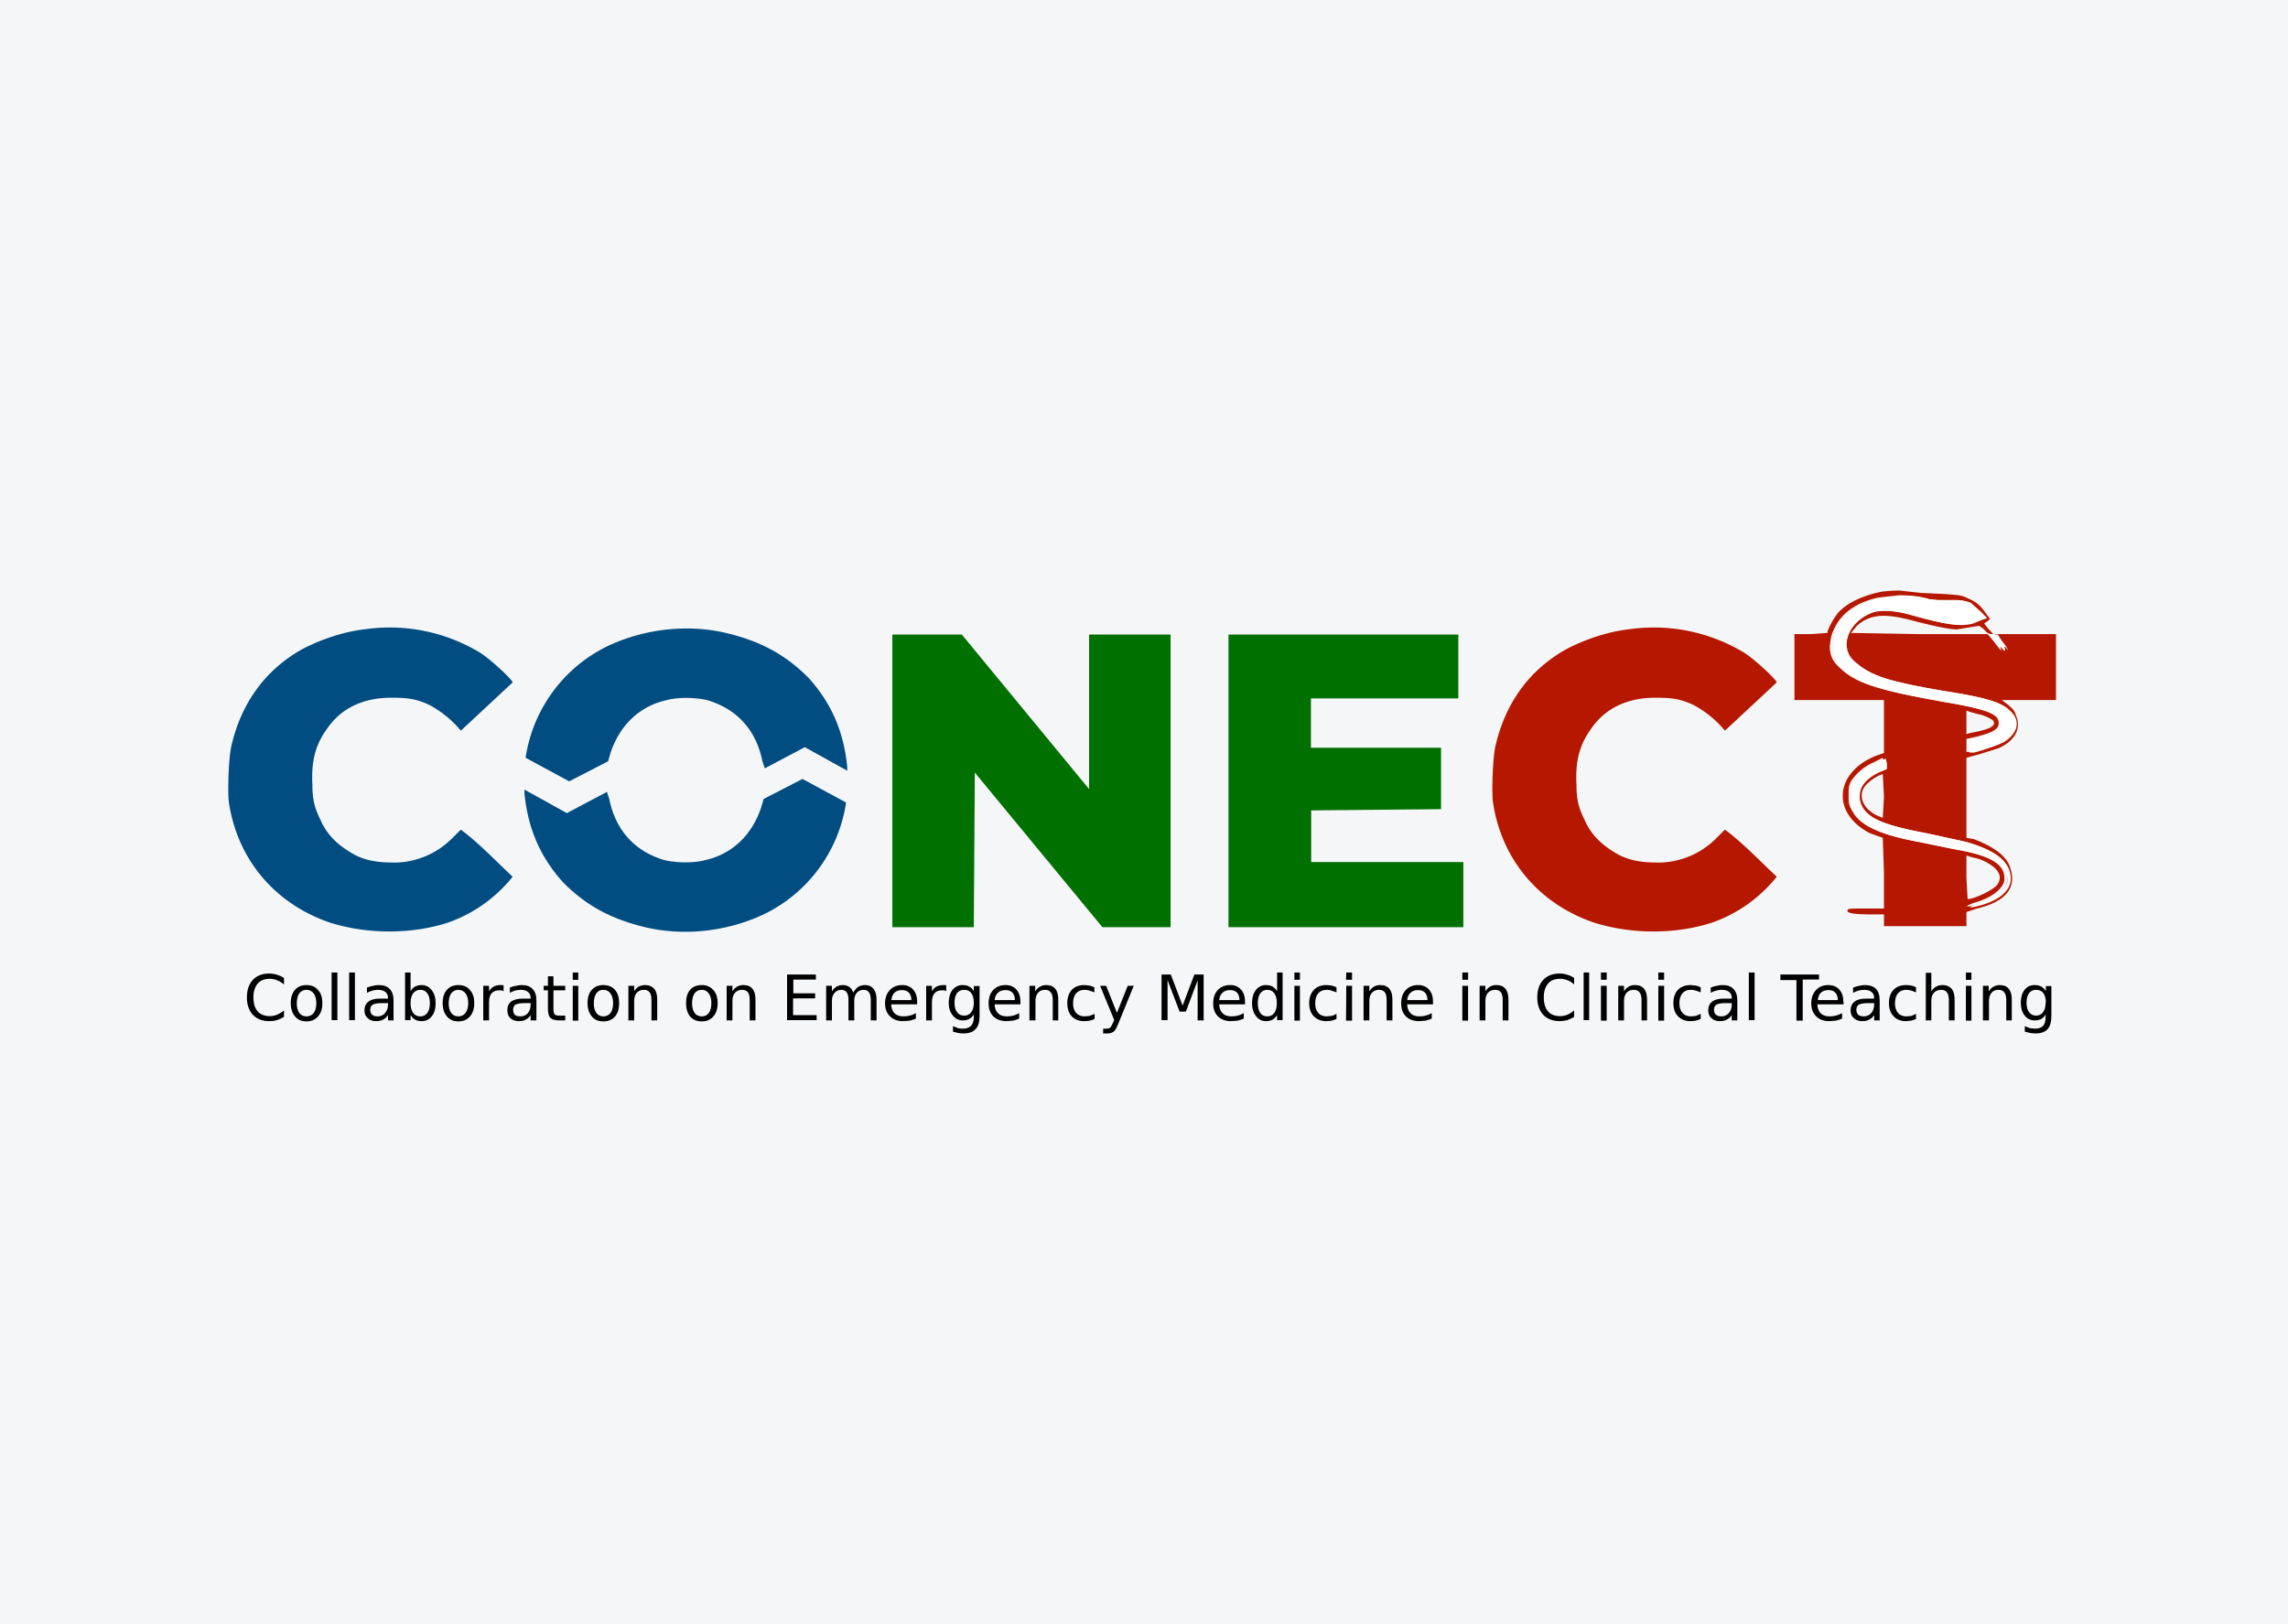 <?xml version="1.0" encoding="UTF-8"?>
<svg xmlns="http://www.w3.org/2000/svg" xmlns:xlink="http://www.w3.org/1999/xlink" width="345" height="245" viewBox="0 0 91.28 64.82">
  <path fill="#f5f6f7" d="M-44.6 323.27h91.28v64.82H-44.6z" transform="translate(44.6 -323.27)"></path>
  <path d="M11.33 39.03v.26q-.13-.12-.27-.17-.14-.06-.3-.06-.31 0-.48.19-.17.2-.17.55 0 .37.17.56.17.19.48.19.16 0 .3-.06.14-.06.27-.17v.26q-.13.08-.28.13-.14.04-.3.04-.42 0-.66-.25-.24-.26-.24-.7 0-.44.24-.7.24-.25.65-.25.17 0 .31.05.15.04.28.13zm.9.47q-.18 0-.29.14-.1.15-.1.4 0 .24.1.38t.29.14q.18 0 .29-.14.1-.14.1-.39 0-.24-.1-.38-.11-.15-.29-.15zm0-.19q.3 0 .46.2.17.18.17.52t-.17.53q-.17.2-.46.2-.3 0-.46-.2-.17-.2-.17-.53 0-.34.17-.53.16-.19.46-.19zm1-.5h.23v1.9h-.23zm.7 0h.23v1.9h-.23zm1.32 1.22q-.27 0-.38.06-.1.06-.1.21 0 .12.08.2.08.06.21.06.19 0 .3-.13.12-.13.12-.35v-.05zm.45-.1v.79h-.22v-.21q-.08.12-.2.18-.11.06-.28.06-.21 0-.33-.12-.13-.11-.13-.31 0-.23.16-.35.15-.12.46-.12h.32v-.02q0-.16-.1-.24-.1-.09-.3-.09-.11 0-.22.03t-.22.09v-.21q.13-.05.24-.07.12-.03.23-.03.3 0 .44.16.15.15.15.46zm1.45.1q0-.25-.1-.39t-.28-.14q-.18 0-.29.14-.1.14-.1.4 0 .24.1.38t.29.14q.18 0 .28-.14.1-.14.1-.39zm-.77-.48q.07-.12.18-.18.11-.06.26-.06.25 0 .4.2.16.2.16.52 0 .33-.15.52-.16.2-.4.2-.16 0-.27-.06-.1-.06-.18-.18v.2h-.22v-1.9h.22zm1.91-.05q-.18 0-.29.14-.1.15-.1.4 0 .24.1.38t.29.14q.18 0 .28-.14.11-.14.11-.39 0-.24-.1-.38-.11-.15-.3-.15zm0-.19q.3 0 .46.2.17.18.17.52t-.17.53q-.17.2-.46.2-.3 0-.46-.2-.17-.2-.17-.53 0-.34.17-.53.16-.19.46-.19zm1.8.25q-.04-.03-.09-.04h-.1q-.18 0-.29.12-.1.12-.1.35v.73h-.23v-1.38h.23v.22q.07-.13.19-.19.1-.06.27-.06h.05l.07.01zm.86.47q-.28 0-.38.06-.1.06-.1.21 0 .12.07.2.08.06.22.06.19 0 .3-.13.11-.13.11-.35v-.05zm.45-.1v.79h-.23v-.21q-.08.12-.2.18-.1.06-.27.06-.21 0-.34-.12-.12-.11-.12-.31 0-.23.15-.35.16-.12.47-.12h.31v-.02q0-.16-.1-.24-.1-.09-.29-.09-.12 0-.23.03-.1.03-.21.09v-.21q.12-.05.24-.07.12-.03.23-.03.3 0 .44.16.15.15.15.46zm.68-.97v.38h.47v.18h-.47v.74q0 .17.05.22.05.05.19.05h.23v.19h-.23q-.26 0-.36-.1-.1-.1-.1-.36v-.74h-.17v-.18h.17v-.38zm.77.38h.22v1.39h-.22zm0-.53h.22v.29h-.22zm1.22.69q-.18 0-.28.14-.1.15-.1.4 0 .24.1.38t.28.14q.18 0 .29-.14.1-.14.1-.39 0-.24-.1-.38-.1-.15-.29-.15zm0-.19q.3 0 .47.2.16.18.16.52t-.16.53q-.17.2-.47.2-.3 0-.46-.2-.17-.2-.17-.53 0-.34.17-.53t.46-.19zm2.15.58v.83h-.23v-.82q0-.2-.07-.3-.08-.1-.23-.1-.18 0-.29.12-.1.12-.1.32v.78h-.23v-1.38h.23v.22q.08-.13.18-.19.12-.06.26-.06.23 0 .36.15.12.14.12.43zM28 39.5q-.19 0-.29.14-.1.15-.1.4 0 .24.1.38t.29.14q.18 0 .28-.14.1-.14.1-.39 0-.24-.1-.38-.1-.15-.28-.15zm0-.19q.29 0 .46.2.17.18.17.52t-.17.53q-.17.2-.46.2-.3 0-.47-.2-.16-.2-.16-.53 0-.34.16-.53.17-.19.47-.19zm2.14.58v.83h-.23v-.82q0-.2-.07-.3-.08-.1-.23-.1-.18 0-.29.12-.1.12-.1.32v.78h-.23v-1.38h.23v.22q.08-.13.19-.19.1-.06.25-.06.24 0 .36.15.12.14.12.43zm1.26-1h1.15v.2h-.9v.55h.87v.2h-.88v.67h.94v.2H31.4zm2.64.72q.09-.15.2-.23.12-.07.28-.07.21 0 .33.15.12.15.12.43v.83h-.23v-.82q0-.2-.07-.3-.07-.1-.21-.1-.18 0-.28.12-.1.12-.1.32v.78h-.23v-.82q0-.2-.07-.3-.07-.1-.21-.1-.18 0-.28.13-.1.11-.1.31v.78h-.23v-1.38h.23v.22q.08-.13.19-.19.1-.06.25-.06t.26.08q.1.07.15.22zm2.55.36v.11h-1.04q.02.24.14.36.13.12.35.12.13 0 .25-.03.13-.03.25-.1v.22q-.12.05-.25.08l-.26.02q-.33 0-.52-.19-.2-.19-.2-.52t.19-.53q.18-.2.5-.2.27 0 .43.18.16.18.16.48zm-.23-.06q0-.19-.1-.3-.1-.1-.27-.1-.19 0-.3.1-.11.1-.13.3zm1.39-.35q-.03-.03-.08-.04h-.1q-.19 0-.29.12-.1.12-.1.35v.73h-.23v-1.38h.23v.22q.07-.13.18-.19.12-.06.28-.06h.05l.06.01zm1.1.45q0-.24-.1-.38-.1-.13-.28-.13-.19 0-.29.13-.1.14-.1.38 0 .25.1.38.1.14.29.14.18 0 .28-.14.1-.13.1-.38zm.23.54q0 .35-.16.52-.16.17-.48.17-.12 0-.22-.02l-.2-.05v-.22l.2.08q.09.02.19.02.22 0 .33-.11.11-.12.11-.35v-.11q-.07.12-.18.18-.1.06-.26.06-.25 0-.4-.2-.16-.19-.16-.5 0-.32.15-.52.16-.19.41-.19.15 0 .26.06.11.06.18.18v-.2h.23zm1.63-.58v.11h-1.03q.01.24.14.36.12.12.35.12.13 0 .25-.03t.24-.1v.22q-.12.05-.25.08l-.26.02q-.32 0-.52-.19-.19-.19-.19-.52t.18-.53q.19-.2.5-.2.27 0 .43.18.16.18.16.48zm-.22-.06q0-.19-.1-.3-.1-.1-.27-.1-.2 0-.3.1-.12.1-.14.3zm1.73-.02v.83H42v-.82q0-.2-.08-.3-.07-.1-.23-.1-.18 0-.28.12-.1.12-.1.32v.78h-.24v-1.38h.23v.22q.08-.13.2-.19.1-.06.24-.06.24 0 .36.15.12.14.12.43zm1.44-.49v.2l-.2-.07q-.09-.03-.19-.03-.21 0-.34.14-.12.14-.12.4 0 .24.12.38.13.14.34.14l.2-.02.2-.08v.2q-.1.05-.2.07-.1.02-.22.02-.31 0-.5-.2-.17-.19-.17-.52t.18-.53q.18-.19.5-.19l.2.02q.1.02.2.07zm.96 1.44q-.1.25-.18.32-.1.08-.25.08h-.18v-.19h.14q.09 0 .14-.04.05-.05.12-.21l.04-.1-.56-1.36h.24l.43 1.08.43-1.08h.24zm1.72-1.95h.37l.47 1.24.47-1.24h.37v1.83h-.24v-1.6l-.47 1.25h-.25l-.48-1.26v1.6h-.24Zm3.33 1.08v.11h-1.03q.01.24.14.36.12.12.35.12.13 0 .25-.03t.24-.1v.22q-.12.05-.25.08l-.26.02q-.32 0-.52-.19-.19-.19-.19-.52t.18-.53q.19-.2.5-.2.27 0 .43.18.16.18.16.48zm-.22-.06q0-.19-.1-.3-.1-.1-.27-.1-.2 0-.3.1-.12.1-.14.3zm1.5-.36v-.74h.22v1.9h-.22v-.2q-.08.12-.18.18-.11.06-.26.06-.25 0-.4-.2-.16-.2-.16-.52t.15-.52q.16-.2.4-.2.16 0 .27.06.1.06.18.18zm-.77.48q0 .25.1.4.1.13.28.13.18 0 .28-.14.1-.14.1-.39t-.1-.39q-.1-.14-.28-.14-.18 0-.28.14-.1.14-.1.4zm1.46-.69h.22v1.39h-.22Zm0-.53h.22v.29h-.22Zm1.68.59v.2l-.2-.07q-.09-.03-.19-.03-.22 0-.34.14-.12.14-.12.4 0 .24.12.38t.34.14l.2-.02q.1-.03.19-.08v.2q-.1.05-.2.07-.1.02-.21.02-.31 0-.5-.2-.18-.19-.18-.52t.19-.53q.18-.19.5-.19l.2.02q.1.02.2.07zm.39-.06h.23v1.39h-.24Zm0-.53h.23v.29h-.24Zm1.84 1.08v.83h-.23v-.82q0-.2-.07-.3-.08-.1-.23-.1-.18 0-.29.12-.1.12-.1.32v.78h-.23v-1.38h.23v.22q.08-.13.19-.19.1-.06.25-.06.24 0 .36.15.12.14.12.43zm1.62.08v.11h-1.03q.01.24.14.36.12.12.35.12.13 0 .25-.03t.24-.1v.22q-.12.05-.25.08l-.26.02q-.33 0-.52-.19t-.19-.52q0-.33.18-.53.19-.2.5-.2.27 0 .43.18.16.18.16.48zm-.22-.06q0-.19-.1-.3-.1-.1-.27-.1-.2 0-.3.1-.12.1-.14.3zm1.39-.57h.23v1.39h-.23zm0-.53h.23v.29h-.23zm1.84 1.08v.83h-.23v-.82q0-.2-.07-.3-.08-.1-.23-.1-.18 0-.29.12-.1.12-.1.32v.78h-.23v-1.38h.23v.22q.08-.13.19-.19.1-.06.25-.06.24 0 .36.15.12.14.12.43zm2.62-.86v.26q-.12-.12-.26-.17-.14-.06-.3-.06-.32 0-.48.19-.17.2-.17.55 0 .37.17.56.16.19.48.19.16 0 .3-.06.14-.06.26-.17v.26q-.13.08-.27.13-.15.04-.3.04-.42 0-.66-.25-.24-.26-.24-.7 0-.44.24-.7.24-.25.65-.25.17 0 .31.05.15.04.27.13zm.38-.22h.22v1.9h-.22zm.69.53h.23v1.39h-.23zm0-.53h.23v.29h-.23zm1.84 1.08v.83h-.22v-.82q0-.2-.08-.3-.08-.1-.23-.1-.18 0-.29.12-.1.12-.1.32v.78h-.23v-1.38h.23v.22q.08-.13.19-.19.1-.06.25-.06.24 0 .36.15.12.14.12.43zm.45-.55h.23v1.39h-.23zm0-.53h.23v.29h-.23zm1.69.59v.2l-.2-.07q-.1-.03-.2-.03-.21 0-.33.14-.12.14-.12.4 0 .24.12.38t.34.14l.2-.02.19-.08v.2q-.1.05-.2.07-.1.02-.22.02-.3 0-.49-.2-.18-.19-.18-.52t.18-.53q.19-.19.51-.19l.2.02q.1.02.2.07zm1.01.63q-.27 0-.38.06-.1.06-.1.21 0 .12.08.2.08.06.21.06.19 0 .3-.13.12-.13.12-.35v-.05zm.45-.1v.79h-.22v-.21q-.08.12-.2.18-.11.06-.28.06-.21 0-.33-.12-.13-.11-.13-.31 0-.23.16-.35.15-.12.46-.12h.32v-.02q0-.16-.1-.24-.11-.09-.3-.09-.11 0-.22.03-.12.03-.22.09v-.21q.13-.05.24-.07.12-.03.23-.03.3 0 .44.16.15.15.15.46zm.46-1.12H70v1.9h-.23zm1.26.08h1.54v.2h-.65v1.64h-.25v-1.62h-.64z"></path>
  <path d="M73.55 39.97v.11H72.5q.02.24.14.36.13.12.35.12.13 0 .25-.03.13-.03.25-.1v.22q-.12.05-.25.08l-.26.02q-.33 0-.52-.19-.2-.19-.2-.52t.19-.53q.18-.2.49-.2.28 0 .44.18.16.18.16.48zm-.23-.06q0-.19-.1-.3-.1-.1-.27-.1-.19 0-.3.1-.11.1-.13.3zm1.22.12q-.27 0-.38.06-.1.06-.1.21 0 .12.08.2.08.06.21.06.19 0 .3-.13.12-.13.12-.35v-.05zm.45-.1v.79h-.22v-.21q-.08.12-.2.18-.11.06-.28.06-.2 0-.33-.12-.13-.11-.13-.31 0-.23.16-.35.15-.12.46-.12h.32v-.02q0-.16-.1-.24-.1-.09-.3-.09-.11 0-.22.03t-.22.09v-.21q.13-.05.24-.07.12-.03.23-.03.3 0 .45.16.14.15.14.46zm1.45-.53v.2l-.19-.07q-.1-.03-.2-.03-.21 0-.33.14-.12.14-.12.4 0 .24.12.38t.34.14l.2-.02.18-.08v.2q-.1.05-.2.07l-.2.02q-.32 0-.5-.2-.18-.19-.18-.52t.18-.53q.19-.19.5-.19.11 0 .21.02.1.02.2.07zm1.54.49v.83h-.23v-.82q0-.2-.08-.3-.07-.1-.22-.1-.19 0-.3.12-.1.12-.1.32v.78h-.22v-1.9h.22v.74q.08-.13.2-.19.1-.06.25-.06.23 0 .36.15.12.14.12.43zm.45-.55h.22v1.39h-.22zm0-.53h.22v.29h-.22zm1.83 1.08v.83h-.22v-.82q0-.2-.08-.3-.07-.1-.23-.1-.18 0-.28.12-.1.12-.1.32v.78h-.24v-1.38h.23v.22q.08-.13.2-.19.1-.06.24-.06.24 0 .36.15.12.14.12.43zm1.36.12q0-.24-.1-.38-.1-.13-.29-.13-.18 0-.28.13-.1.14-.1.38 0 .25.1.38.1.14.28.14.18 0 .28-.14.1-.13.1-.38zm.22.54q0 .35-.15.52-.16.17-.48.17-.12 0-.22-.02l-.21-.05v-.22l.2.08.2.02q.22 0 .33-.11.1-.12.1-.35v-.11q-.06.12-.17.18-.11.06-.26.06-.26 0-.41-.2-.15-.19-.15-.5 0-.32.15-.52.15-.19.4-.19.16 0 .27.06.1.06.18.18v-.2h.22z"></path>
  <g fill="#014c80" transform="matrix(.047 0 0 .047 -1.59 13.93)">
    <path id="b" d="M343 238c-18 2-38 9-53 17-32 18-52 47-60 83-2 10-3 35-2 46 7 49 39 87 86 103 32 10 69 10 100 0a122 122 0 0 0 55-39c-14-13-28-28-44-40l-7 7a70 70 0 0 1-48 21c-14 0-23-1-34-6-13-7-24-16-30-30-5-10-7-17-7-30-1-19 2-33 12-47 12-18 31-27 55-27 14 0 21 1 32 6a89 89 0 0 1 27 22l44-41c0-2-20-21-29-26a148 148 0 0 0-97-19z"></path>
    <path id="a" d="m550 350 2-7c8-24 25-40 48-45 11-3 29-2 37 1 24 8 39 26 44 51l2 6 34-18 36 20v-3c-3-31-14-55-33-76-19-19-39-30-66-37-34-9-72-5-104 10a126 126 0 0 0-70 95l37 20z"></path>
    <use xlink:href="#a" transform="rotate(-180 616 366)"></use>
  </g>
  <path fill="#007101" d="M35.6 37h3.25l.04-6.17L43.98 37h2.72V25.32h-3.25v6.17l-5.08-6.17H35.6zm13.41 0h9.37v-2.6h-6.07v-2.06l5.18-.05v-2.45H52.3v-1.97h5.88v-2.55h-9.17Z"></path>
  <g fill="#b51700" transform="matrix(.047 0 0 .047 -1.59 13.93)">
    <use xlink:href="#b" transform="translate(1073)"></use>
    <path d="M1646 205a123 123 0 0 0-15 1c-15 3-29 9-37 18-4 5-9 14-9 17l-14 1h-14v56h76v45l-6 2c-36 14-39 49-6 66l11 4 1 30v30h-16c-14 0-15 0-15 2s6 3 21 3h10v10h70v-12l9-3c25-6 34-18 28-35-3-10-15-18-31-24l-6-1v-68l11-3 16-5c14-6 20-17 15-28-1-4-3-6-8-10l-4-3h46v-56h-52l4 6c5 6 6 9 3 5-2-1-2-1-2 1 1 3 1 3-6-6l-5-6h-58l-58-1 5-6c11-10 24-11 49-4 16 4 29 7 36 7l12-2 7-1 4 3c2 3 5 4 6 4 2 0 2 0-2-4l-4-5 3-2 2-2-6-8c-3-4-7-7-12-9-6-3-7-3-20-4l-21-1zm0 4c9 0 17 1 22 3l10 1h12c7 0 9 0 14 2l9 8 5 5-3 1-10 4c-11 2-20 1-52-8-11-3-24-4-31-2-22 7-31 31-15 43 13 11 29 16 75 24 33 5 48 9 55 16 9 8 8 18-3 26-4 3-19 8-27 10h-4v-11l9-2c15-4 20-7 18-14-2-6-14-10-49-16-51-9-71-15-84-27-7-6-10-11-10-20 1-7 1-9 4-15 6-13 19-22 37-26zm57 98 3 1 7 2c6 1 13 5 13 6 2 4-3 7-20 10l-3 1zm-71 40 1 4v5l-7 3c-12 6-17 13-16 23 3 14 16 21 59 29l32 7c25 7 37 17 37 31 0 11-12 20-32 24-5 1-2-1 4-3 14-4 23-11 25-18 2-14-10-22-45-28l-29-6c-33-6-49-14-55-26-3-5-3-7-3-13s0-8 2-12c4-6 10-12 19-16zm0 14 1 19-1 18-5-2c-14-7-17-20-7-28 3-3 10-7 12-7zm71 69 3 1 8 2c15 6 21 14 15 22-3 4-19 12-25 12l-1-18z"></path>
  </g>
  <path fill="#fff" d="m75.9 23.77-.86.1c-.84.18-1.45.6-1.74 1.22-.14.28-.14.38-.14.7 0 .43.1.66.43.95.6.56 1.55.84 3.95 1.27 1.7.28 2.21.47 2.3.75.1.33-.14.47-.84.66l-.43.1v.51h.2c.37-.1 1.08-.33 1.26-.47.52-.38.57-.85.14-1.22-.32-.33-1.03-.52-2.58-.76-2.17-.37-2.92-.6-3.53-1.13-.76-.56-.33-1.69.7-2.02.33-.1.94-.05 1.46.1 1.5.42 1.93.47 2.45.37l.47-.19.14-.04-.23-.24-.43-.38c-.23-.09-.33-.09-.66-.09h-.56l-.43-.05c-.28-.1-.65-.14-1.08-.14zm3.52 1.55.24.29c.33.42.33.42.33.28-.05-.1-.05-.1.04-.05.14.2.1.05-.14-.23l-.19-.29zm-4.19 4.95-.37.19c-.43.18-.71.47-.9.75-.1.19-.1.28-.1.56 0 .29 0 .38.15.62.28.56 1.03.94 2.59 1.22l1.36.28c1.65.28 2.21.66 2.12 1.32-.1.33-.52.66-1.18.85-.28.1-.42.18-.18.14.94-.19 1.5-.61 1.5-1.13 0-.66-.56-1.13-1.74-1.46l-1.5-.33c-2.03-.38-2.64-.7-2.78-1.37-.05-.47.19-.8.75-1.08l.33-.14v-.23z"></path>
</svg>
